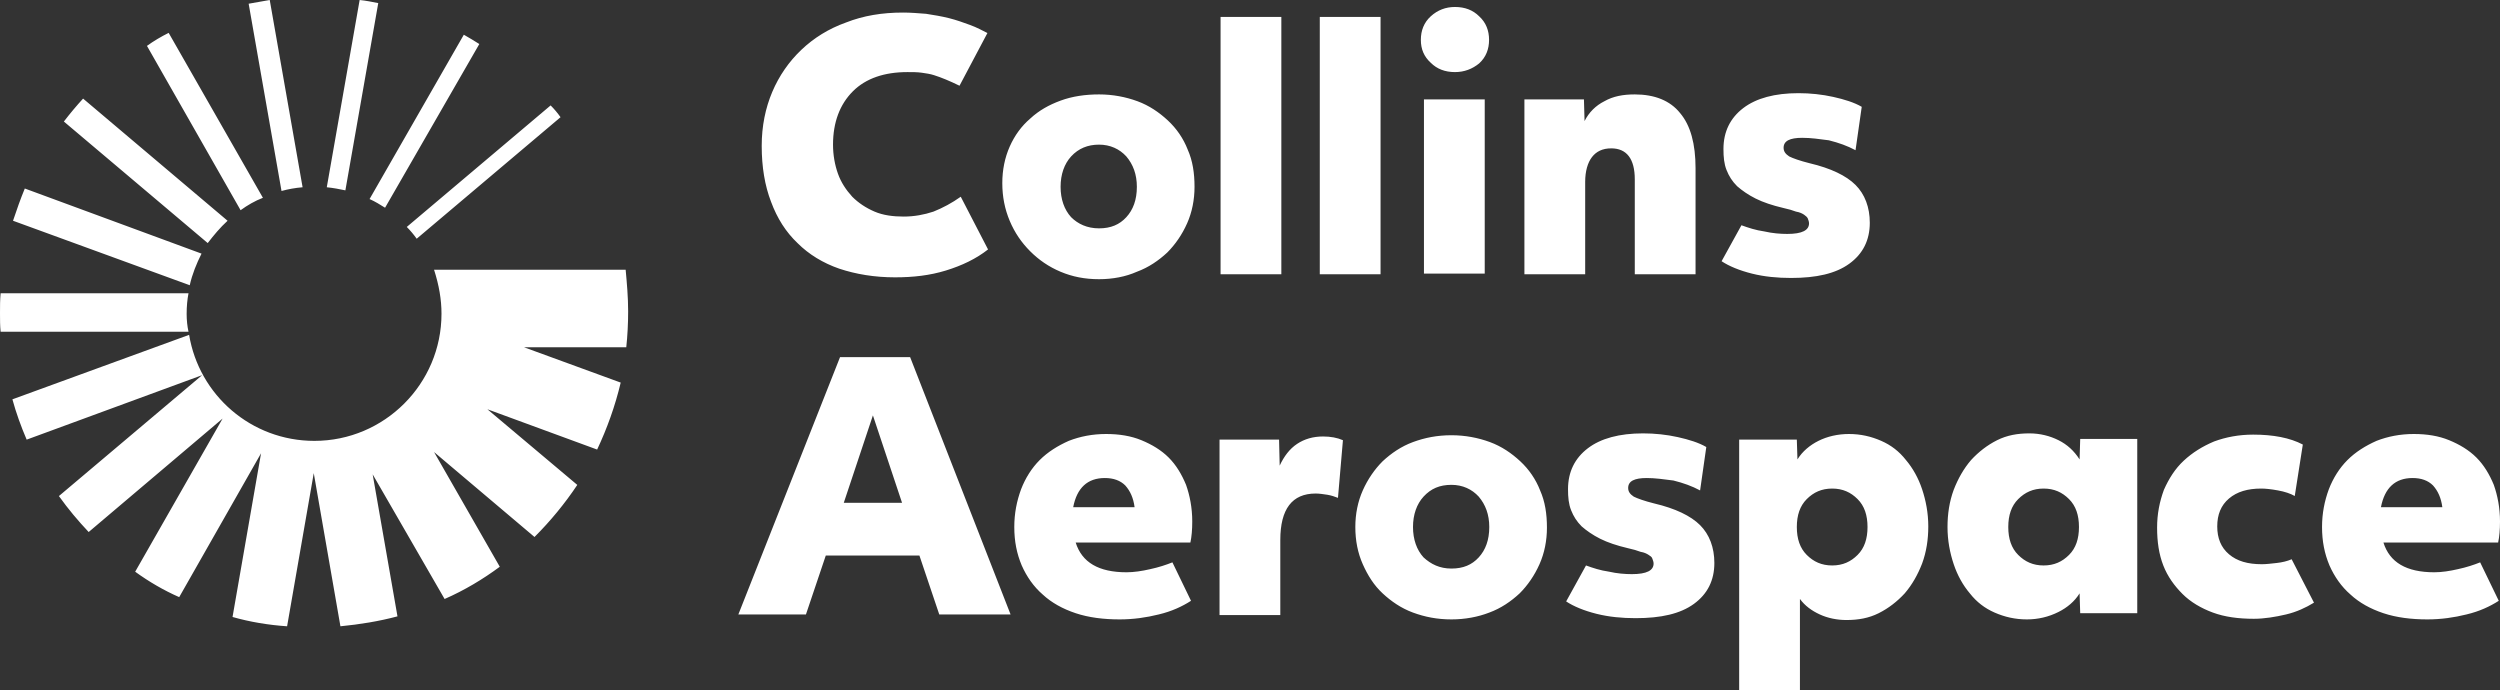<?xml version="1.0" encoding="utf-8"?>
<svg viewBox="304.528 138.778 403.174 111.291" width="403.174" height="111.291" xmlns="http://www.w3.org/2000/svg">
  <rect x="304.528" y="138.778" width="403.174" height="111.291" fill="#333333" stroke="none"/>
  <path d="M 698.402 220.569 C 698.202 219.069 697.702 217.969 696.902 217.069 C 696.102 216.269 695.002 215.869 693.602 215.869 C 690.802 215.869 689.102 217.469 688.502 220.569 L 698.402 220.569 Z M 707.502 235.669 C 706.102 236.569 704.402 237.369 702.302 237.869 C 700.302 238.369 698.202 238.669 696.002 238.669 C 693.402 238.669 691.002 238.369 688.902 237.669 C 686.802 236.969 685.002 235.969 683.602 234.669 C 682.102 233.369 681.002 231.769 680.202 229.969 C 679.402 228.069 679.002 226.069 679.002 223.769 C 679.002 221.569 679.402 219.569 680.102 217.669 C 680.802 215.869 681.802 214.269 683.102 212.969 C 684.402 211.669 686.002 210.669 687.802 209.869 C 689.602 209.169 691.602 208.769 693.802 208.769 C 695.902 208.769 697.802 209.069 699.502 209.769 C 701.202 210.469 702.702 211.369 703.902 212.569 C 705.102 213.769 706.002 215.269 706.702 216.969 C 707.302 218.669 707.702 220.669 707.702 222.869 C 707.702 224.169 707.602 225.369 707.402 226.269 L 688.902 226.269 C 689.902 229.469 692.602 231.069 697.102 231.069 C 698.302 231.069 699.602 230.869 700.902 230.569 C 702.302 230.269 703.502 229.869 704.502 229.469 L 707.502 235.669 Z M 677.702 235.969 C 676.402 236.769 674.902 237.469 673.202 237.869 C 671.502 238.269 669.702 238.569 668.002 238.569 C 665.502 238.569 663.302 238.269 661.402 237.569 C 659.502 236.869 657.802 235.869 656.502 234.569 C 655.202 233.269 654.102 231.769 653.402 229.969 C 652.702 228.169 652.402 226.169 652.402 223.869 C 652.402 221.669 652.802 219.669 653.502 217.769 C 654.302 215.969 655.302 214.369 656.702 213.069 C 658.102 211.769 659.702 210.769 661.602 209.969 C 663.502 209.269 665.602 208.869 667.902 208.869 C 671.102 208.869 673.802 209.369 675.902 210.469 L 674.602 218.769 C 673.902 218.369 673.002 218.069 671.902 217.869 C 670.802 217.669 669.902 217.569 669.202 217.569 C 667.002 217.569 665.302 218.069 664.002 219.169 C 662.702 220.269 662.102 221.769 662.102 223.669 C 662.102 225.569 662.702 227.069 664.002 228.169 C 665.302 229.269 667.002 229.769 669.302 229.769 C 670.002 229.769 670.802 229.669 671.702 229.569 C 672.602 229.469 673.402 229.269 674.102 228.969 L 677.702 235.969 Z M 634.102 229.969 C 635.802 229.969 637.102 229.369 638.202 228.269 C 639.302 227.169 639.802 225.669 639.802 223.769 C 639.802 221.869 639.302 220.369 638.202 219.269 C 637.102 218.169 635.802 217.569 634.102 217.569 C 632.402 217.569 631.102 218.169 630.002 219.269 C 628.902 220.369 628.402 221.869 628.402 223.769 C 628.402 225.669 628.902 227.169 630.002 228.269 C 631.102 229.369 632.402 229.969 634.102 229.969 M 631.402 238.669 C 629.502 238.669 627.802 238.269 626.202 237.569 C 624.602 236.869 623.302 235.869 622.202 234.469 C 621.102 233.169 620.202 231.569 619.602 229.769 C 619.002 227.969 618.602 225.969 618.602 223.769 C 618.602 221.669 618.902 219.669 619.602 217.769 C 620.302 215.969 621.202 214.369 622.402 212.969 C 623.602 211.669 625.002 210.569 626.602 209.769 C 628.202 208.969 629.902 208.669 631.802 208.669 C 633.502 208.669 635.102 209.069 636.502 209.769 C 637.902 210.469 639.002 211.469 639.902 212.869 L 640.002 209.569 L 649.202 209.569 L 649.202 237.669 L 640.002 237.669 L 639.902 234.469 C 639.102 235.769 637.902 236.769 636.502 237.469 C 634.902 238.269 633.202 238.669 631.402 238.669 M 600.002 229.969 C 601.702 229.969 603.002 229.369 604.102 228.269 C 605.202 227.169 605.702 225.669 605.702 223.769 C 605.702 221.869 605.202 220.369 604.102 219.269 C 603.002 218.169 601.702 217.569 600.002 217.569 C 598.302 217.569 597.002 218.169 595.902 219.269 C 594.802 220.369 594.302 221.869 594.302 223.769 C 594.302 225.669 594.802 227.169 595.902 228.269 C 597.002 229.369 598.302 229.969 600.002 229.969 M 585.102 209.669 L 594.302 209.669 L 594.402 212.869 C 595.202 211.569 596.402 210.569 597.802 209.869 C 599.202 209.169 600.902 208.769 602.702 208.769 C 604.602 208.769 606.302 209.169 607.902 209.869 C 609.502 210.569 610.802 211.569 611.902 212.969 C 613.002 214.269 613.902 215.869 614.502 217.669 C 615.102 219.469 615.502 221.469 615.502 223.669 C 615.502 225.769 615.202 227.769 614.502 229.669 C 613.802 231.469 612.902 233.069 611.702 234.469 C 610.502 235.769 609.102 236.869 607.502 237.669 C 605.902 238.469 604.202 238.769 602.302 238.769 C 600.802 238.769 599.302 238.469 598.002 237.869 C 596.702 237.269 595.602 236.469 594.802 235.369 L 594.802 250.069 L 585.002 250.069 L 585.002 209.669 L 585.102 209.669 Z M 570.102 215.869 C 568.102 215.869 567.102 216.369 567.102 217.469 C 567.102 218.069 567.402 218.469 568.002 218.869 C 568.602 219.169 569.702 219.569 571.302 219.969 C 574.702 220.769 577.202 221.969 578.702 223.469 C 580.202 224.969 581.002 227.069 581.002 229.569 C 581.002 232.369 579.902 234.569 577.702 236.169 C 575.502 237.769 572.402 238.469 568.302 238.469 C 566.102 238.469 564.002 238.269 562.002 237.769 C 560.002 237.269 558.302 236.569 557.102 235.769 L 560.302 229.969 C 561.402 230.369 562.602 230.769 564.002 230.969 C 565.302 231.269 566.602 231.369 567.702 231.369 C 570.102 231.369 571.202 230.769 571.202 229.669 C 571.202 229.369 571.102 229.169 571.002 228.869 C 570.902 228.569 570.702 228.469 570.402 228.269 C 570.102 228.069 569.702 227.869 569.102 227.769 C 568.602 227.569 567.902 227.369 567.002 227.169 C 565.302 226.769 563.802 226.269 562.602 225.669 C 561.402 225.069 560.402 224.369 559.602 223.669 C 558.802 222.869 558.302 222.069 557.902 221.069 C 557.502 220.069 557.402 218.969 557.402 217.669 C 557.402 214.869 558.502 212.669 560.602 211.069 C 562.702 209.469 565.702 208.669 569.502 208.669 C 571.402 208.669 573.302 208.869 575.102 209.269 C 576.902 209.669 578.502 210.169 579.702 210.869 L 578.702 217.869 C 577.402 217.169 576.002 216.669 574.402 216.269 C 572.902 216.069 571.402 215.869 570.102 215.869 M 538.602 230.469 C 540.502 230.469 541.902 229.869 543.002 228.669 C 544.102 227.469 544.702 225.869 544.702 223.769 C 544.702 221.769 544.102 220.169 543.002 218.869 C 541.902 217.669 540.402 216.969 538.602 216.969 C 536.702 216.969 535.302 217.569 534.102 218.869 C 533.002 220.069 532.402 221.769 532.402 223.769 C 532.402 225.769 533.002 227.469 534.102 228.669 C 535.302 229.769 536.702 230.469 538.602 230.469 M 538.602 238.669 C 536.302 238.669 534.302 238.269 532.402 237.569 C 530.502 236.869 528.902 235.769 527.502 234.469 C 526.102 233.169 525.102 231.569 524.302 229.769 C 523.502 227.969 523.102 225.969 523.102 223.769 C 523.102 221.669 523.502 219.669 524.302 217.869 C 525.102 216.069 526.202 214.469 527.502 213.169 C 528.902 211.869 530.502 210.769 532.402 210.069 C 534.302 209.369 536.302 208.969 538.602 208.969 C 540.802 208.969 542.902 209.369 544.802 210.069 C 546.702 210.769 548.302 211.869 549.702 213.169 C 551.102 214.469 552.202 216.069 552.902 217.869 C 553.702 219.669 554.002 221.669 554.002 223.869 C 554.002 225.969 553.602 227.969 552.802 229.769 C 552.002 231.569 550.902 233.169 549.602 234.469 C 548.202 235.769 546.602 236.869 544.702 237.569 C 542.902 238.269 540.802 238.669 538.602 238.669 M 501.302 209.669 L 510.802 209.669 L 510.902 213.869 C 511.602 212.369 512.502 211.169 513.702 210.369 C 514.902 209.569 516.302 209.169 517.902 209.169 C 519.102 209.169 520.202 209.369 521.102 209.769 L 520.302 219.069 C 519.802 218.869 519.202 218.669 518.602 218.569 C 517.902 218.469 517.302 218.369 516.702 218.369 C 512.902 218.369 511.002 220.869 511.002 225.869 L 511.002 237.969 L 501.202 237.969 L 501.202 209.669 L 501.302 209.669 Z M 487.502 220.569 C 487.302 219.069 486.802 217.969 486.002 217.069 C 485.202 216.269 484.102 215.869 482.702 215.869 C 479.902 215.869 478.202 217.469 477.602 220.569 L 487.502 220.569 Z M 496.602 235.669 C 495.202 236.569 493.502 237.369 491.402 237.869 C 489.402 238.369 487.302 238.669 485.102 238.669 C 482.502 238.669 480.102 238.369 478.002 237.669 C 475.902 236.969 474.102 235.969 472.702 234.669 C 471.202 233.369 470.102 231.769 469.302 229.969 C 468.502 228.069 468.102 226.069 468.102 223.769 C 468.102 221.569 468.502 219.569 469.202 217.669 C 469.902 215.869 470.902 214.269 472.202 212.969 C 473.502 211.669 475.102 210.669 476.902 209.869 C 478.702 209.169 480.702 208.769 482.902 208.769 C 485.002 208.769 486.902 209.069 488.602 209.769 C 490.302 210.469 491.802 211.369 493.002 212.569 C 494.202 213.769 495.102 215.269 495.802 216.969 C 496.402 218.669 496.802 220.669 496.802 222.869 C 496.802 224.169 496.702 225.369 496.502 226.269 L 478.002 226.269 C 479.002 229.469 481.702 231.069 486.202 231.069 C 487.402 231.069 488.702 230.869 490.002 230.569 C 491.402 230.269 492.602 229.869 493.602 229.469 L 496.602 235.669 Z M 450.002 219.869 L 445.302 205.769 L 440.602 219.869 L 450.002 219.869 Z M 440.002 196.369 L 451.302 196.369 L 467.502 237.869 L 456.002 237.869 L 452.802 228.369 L 437.702 228.369 L 434.502 237.869 L 423.602 237.869 L 440.002 196.369 Z M 595.169 161.004 C 593.169 161.004 592.169 161.504 592.169 162.604 C 592.169 163.204 592.469 163.604 593.069 164.004 C 593.669 164.304 594.769 164.704 596.369 165.104 C 599.769 165.904 602.269 167.104 603.769 168.604 C 605.269 170.104 606.069 172.204 606.069 174.704 C 606.069 177.504 604.969 179.704 602.769 181.304 C 600.569 182.904 597.469 183.604 593.369 183.604 C 591.169 183.604 589.069 183.404 587.069 182.904 C 585.069 182.404 583.369 181.704 582.169 180.904 L 585.369 175.104 C 586.469 175.504 587.669 175.904 589.069 176.104 C 590.369 176.404 591.669 176.504 592.769 176.504 C 595.169 176.504 596.269 175.904 596.269 174.804 C 596.269 174.504 596.169 174.304 596.069 174.004 C 595.969 173.804 595.769 173.604 595.469 173.404 C 595.169 173.204 594.769 173.004 594.169 172.904 C 593.669 172.704 592.969 172.504 592.069 172.304 C 590.369 171.904 588.869 171.404 587.669 170.804 C 586.469 170.204 585.469 169.504 584.669 168.804 C 583.869 168.004 583.369 167.204 582.969 166.204 C 582.569 165.204 582.469 164.104 582.469 162.804 C 582.469 160.004 583.569 157.804 585.669 156.204 C 587.769 154.604 590.769 153.804 594.569 153.804 C 596.469 153.804 598.369 154.004 600.169 154.404 C 601.969 154.804 603.569 155.304 604.769 156.004 L 603.769 163.004 C 602.469 162.304 601.069 161.804 599.469 161.404 C 597.969 161.204 596.569 161.004 595.169 161.004 M 550.369 154.804 L 559.969 154.804 L 560.069 158.304 C 560.769 156.904 561.869 155.804 563.269 155.104 C 564.669 154.304 566.269 154.004 568.169 154.004 C 571.369 154.004 573.869 155.004 575.469 157.004 C 577.169 159.004 577.969 162.004 577.969 165.904 L 577.969 183.004 L 568.169 183.004 L 568.169 167.704 C 568.169 164.404 566.869 162.704 564.369 162.704 C 562.969 162.704 561.969 163.204 561.269 164.104 C 560.569 165.004 560.169 166.404 560.169 168.104 L 560.169 183.004 L 550.369 183.004 L 550.369 154.804 Z M 534.169 154.804 L 543.969 154.804 L 543.969 182.904 L 534.169 182.904 L 534.169 154.804 Z M 539.169 150.404 C 537.569 150.404 536.269 149.904 535.269 148.904 C 534.169 147.904 533.669 146.704 533.669 145.204 C 533.669 143.704 534.169 142.404 535.269 141.404 C 536.369 140.404 537.669 139.904 539.169 139.904 C 540.769 139.904 542.069 140.404 543.069 141.404 C 544.169 142.404 544.669 143.704 544.669 145.204 C 544.669 146.704 544.169 148.004 543.069 149.004 C 541.969 149.904 540.669 150.404 539.169 150.404 M 517.369 141.504 L 527.169 141.504 L 527.169 183.004 L 517.369 183.004 L 517.369 141.504 Z M 501.369 141.504 L 511.169 141.504 L 511.169 183.004 L 501.369 183.004 L 501.369 141.504 Z M 481.769 175.604 C 483.669 175.604 485.069 175.004 486.169 173.804 C 487.269 172.604 487.869 171.004 487.869 168.904 C 487.869 166.904 487.269 165.304 486.169 164.004 C 485.069 162.804 483.569 162.104 481.769 162.104 C 479.969 162.104 478.469 162.704 477.269 164.004 C 476.169 165.204 475.569 166.904 475.569 168.904 C 475.569 170.904 476.169 172.604 477.269 173.804 C 478.369 174.904 479.869 175.604 481.769 175.604 M 481.769 183.804 C 479.469 183.804 477.469 183.404 475.569 182.604 C 473.669 181.804 472.069 180.704 470.669 179.304 C 469.269 177.904 468.169 176.304 467.369 174.404 C 466.569 172.504 466.169 170.504 466.169 168.304 C 466.169 166.204 466.569 164.204 467.369 162.404 C 468.169 160.604 469.269 159.104 470.669 157.904 C 472.069 156.604 473.669 155.704 475.569 155.004 C 477.469 154.304 479.569 154.004 481.769 154.004 C 483.969 154.004 486.069 154.404 487.969 155.104 C 489.869 155.804 491.469 156.904 492.869 158.204 C 494.269 159.504 495.369 161.104 496.069 162.904 C 496.869 164.704 497.169 166.704 497.169 168.904 C 497.169 171.004 496.769 173.004 495.969 174.804 C 495.169 176.604 494.069 178.204 492.769 179.504 C 491.369 180.804 489.769 181.904 487.869 182.604 C 486.069 183.404 483.969 183.804 481.769 183.804 M 463.869 179.004 C 461.969 180.504 459.669 181.604 457.069 182.404 C 454.469 183.204 451.769 183.504 448.869 183.504 C 445.569 183.504 442.569 183.004 439.869 182.104 C 437.269 181.204 434.969 179.804 433.169 178.004 C 431.269 176.204 429.869 174.004 428.869 171.304 C 427.869 168.704 427.369 165.704 427.369 162.304 C 427.369 159.104 427.969 156.204 429.069 153.604 C 430.169 151.004 431.769 148.704 433.769 146.804 C 435.769 144.904 438.169 143.404 440.969 142.404 C 443.769 141.304 446.769 140.804 450.169 140.804 C 451.369 140.804 452.569 140.904 453.869 141.004 C 455.169 141.204 456.369 141.404 457.569 141.704 C 458.769 142.004 459.869 142.404 460.969 142.804 C 462.069 143.204 462.969 143.704 463.769 144.104 L 459.269 152.604 C 458.469 152.204 457.769 151.904 457.069 151.604 C 456.369 151.304 455.769 151.104 455.169 150.904 C 454.569 150.704 453.869 150.604 453.169 150.504 C 452.469 150.404 451.669 150.404 450.869 150.404 C 447.169 150.404 444.169 151.404 442.069 153.504 C 439.969 155.604 438.869 158.504 438.869 162.104 C 438.869 163.804 439.169 165.404 439.669 166.804 C 440.169 168.204 440.969 169.404 441.969 170.504 C 442.969 171.504 444.169 172.304 445.569 172.904 C 446.969 173.504 448.569 173.704 450.269 173.704 C 451.969 173.704 453.569 173.404 455.069 172.904 C 456.569 172.304 458.069 171.504 459.469 170.504 L 463.869 179.004 Z M 344.628 139.378 C 345.728 139.178 346.828 138.978 348.028 138.778 L 353.328 168.978 C 352.128 169.078 351.028 169.278 349.928 169.578 L 344.628 139.378 Z M 343.328 172.678 C 344.428 171.878 345.628 171.178 346.928 170.678 L 331.728 144.078 C 330.528 144.678 329.328 145.378 328.228 146.178 L 343.328 172.678 Z M 334.628 189.378 C 334.628 188.278 334.728 187.078 334.928 186.078 L 304.628 186.078 C 304.528 187.178 304.528 188.178 304.528 189.278 C 304.528 190.278 304.528 191.278 304.628 192.278 L 334.928 192.278 C 334.728 191.378 334.628 190.378 334.628 189.378 M 375.728 189.378 C 375.728 200.678 366.528 209.878 355.228 209.878 C 345.028 209.878 336.628 202.478 335.028 192.778 L 306.528 203.178 C 307.128 205.378 307.928 207.578 308.828 209.678 L 337.128 199.278 L 314.028 218.778 C 315.528 220.878 317.128 222.778 318.828 224.578 L 340.428 206.278 L 326.328 230.978 C 328.528 232.578 330.928 233.978 333.428 235.078 L 346.628 211.878 L 342.028 238.278 C 344.828 239.078 347.828 239.578 350.828 239.778 L 355.128 215.078 L 359.428 239.778 C 362.528 239.478 365.628 238.978 368.628 238.178 L 364.628 215.278 L 376.228 235.378 C 379.428 233.978 382.428 232.178 385.128 230.178 L 374.528 211.678 L 390.728 225.378 C 393.328 222.778 395.628 219.978 397.628 216.978 L 383.128 204.778 L 400.828 211.278 C 402.428 207.878 403.728 204.278 404.628 200.478 L 389.028 194.778 L 405.528 194.778 C 405.728 192.878 405.828 190.978 405.828 188.978 C 405.828 186.678 405.628 184.478 405.428 182.278 L 374.528 182.278 C 375.328 184.778 375.728 187.078 375.728 189.378 M 335.128 184.778 C 335.528 182.978 336.228 181.278 337.028 179.678 L 308.528 169.178 C 307.828 170.878 307.228 172.578 306.628 174.378 L 335.128 184.778 Z M 393.328 155.778 L 370.128 175.378 C 370.728 175.978 371.228 176.578 371.728 177.278 L 394.928 157.678 C 394.428 156.978 393.928 156.378 393.328 155.778 M 381.828 145.878 C 381.028 145.378 380.228 144.878 379.328 144.378 L 364.128 170.878 C 365.028 171.278 365.828 171.778 366.628 172.278 L 381.828 145.878 Z M 341.228 174.378 L 317.928 154.678 C 316.828 155.878 315.828 157.078 314.828 158.378 L 338.028 177.978 C 339.028 176.678 340.028 175.478 341.228 174.378 M 357.228 168.978 C 358.228 169.078 359.328 169.278 360.228 169.478 L 365.528 139.278 C 364.528 139.078 363.528 138.878 362.528 138.778 L 357.228 168.978 Z" style="fill: rgb(255, 255, 255);"/>
</svg>